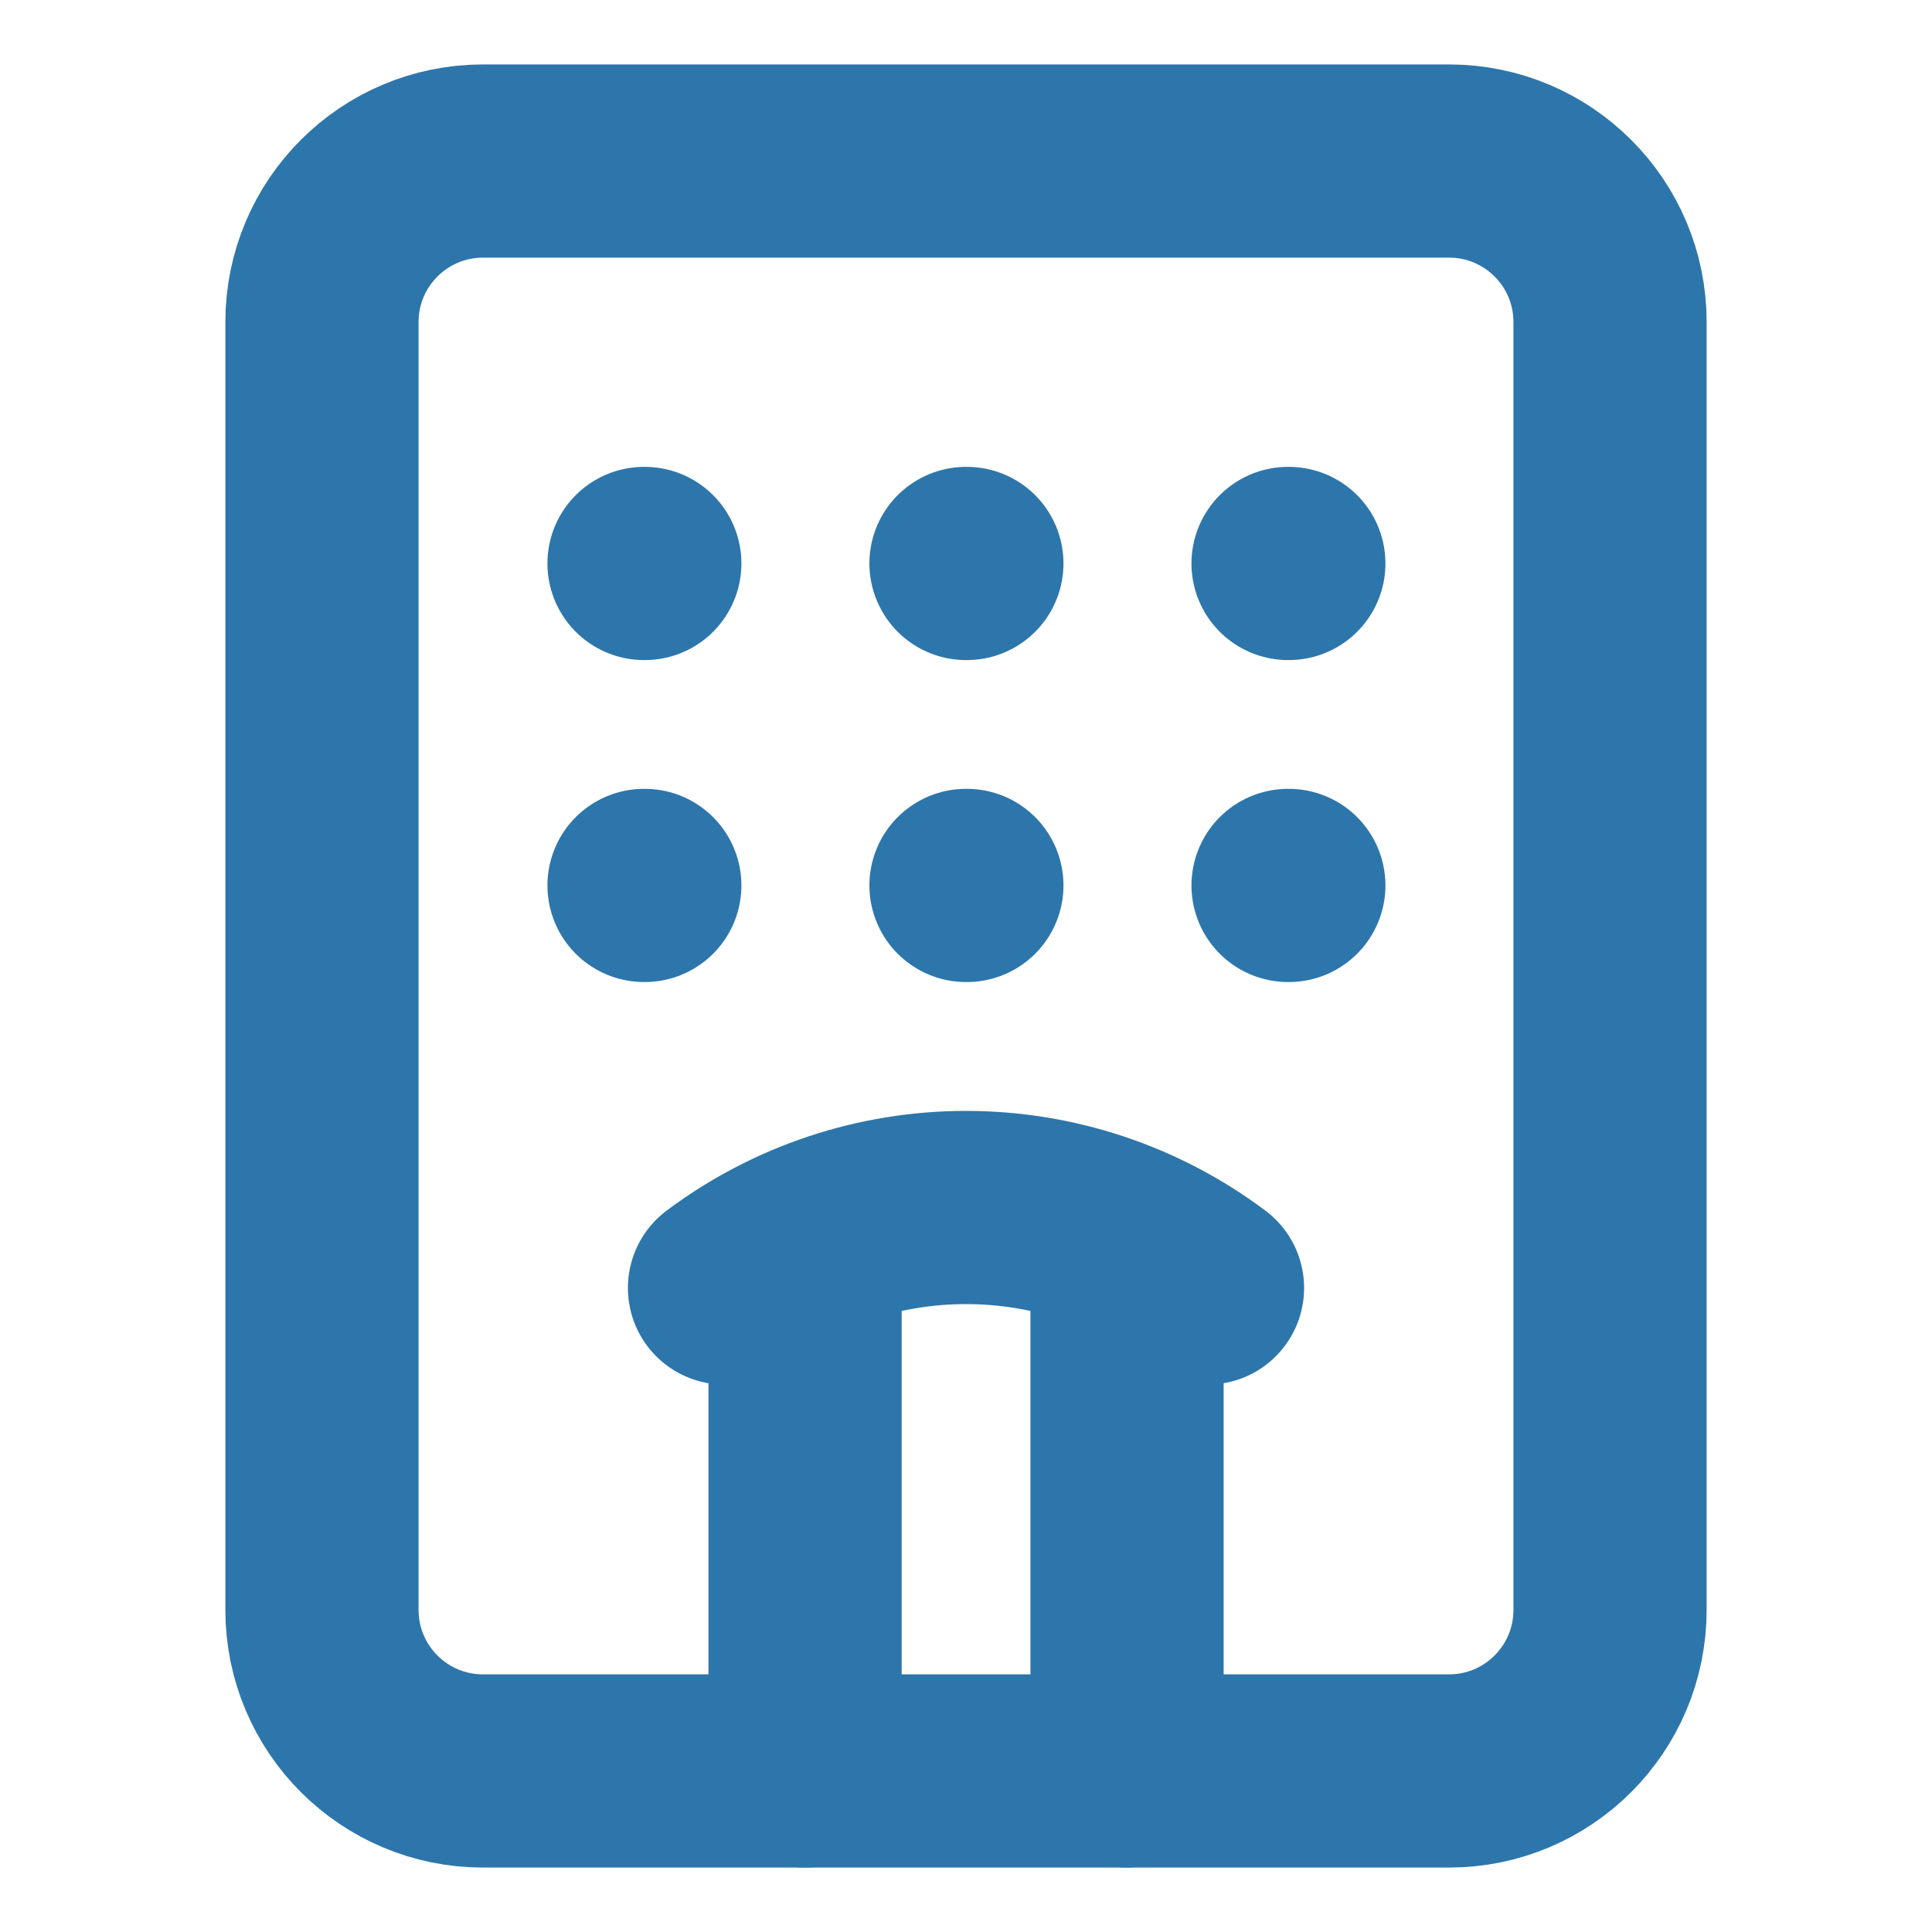 <svg width="20" height="20" viewBox="0 0 20 20" fill="none" xmlns="http://www.w3.org/2000/svg">
  <path d="M8.334 18.333V12.858M10 9.166H10.009M10 5.833H10.009M11.667 12.858V18.333M12.5 13.333C11.779 12.792 10.902 12.5 10 12.5C9.099 12.5 8.222 12.792 7.5 13.333M13.334 9.166H13.342M13.334 5.833H13.342M6.667 9.166H6.675M6.667 5.833H6.675" stroke="#2D76AB" stroke-width="2" stroke-linecap="round" stroke-linejoin="round"/>
  <path d="M15 1.667H5C4.08 1.667 3.333 2.413 3.333 3.333V16.666C3.333 17.587 4.08 18.333 5 18.333H15C15.921 18.333 16.667 17.587 16.667 16.666V3.333C16.667 2.413 15.921 1.667 15 1.667Z" stroke="#2D76AB" stroke-width="2" stroke-linecap="round" stroke-linejoin="round"/>
  </svg>
  